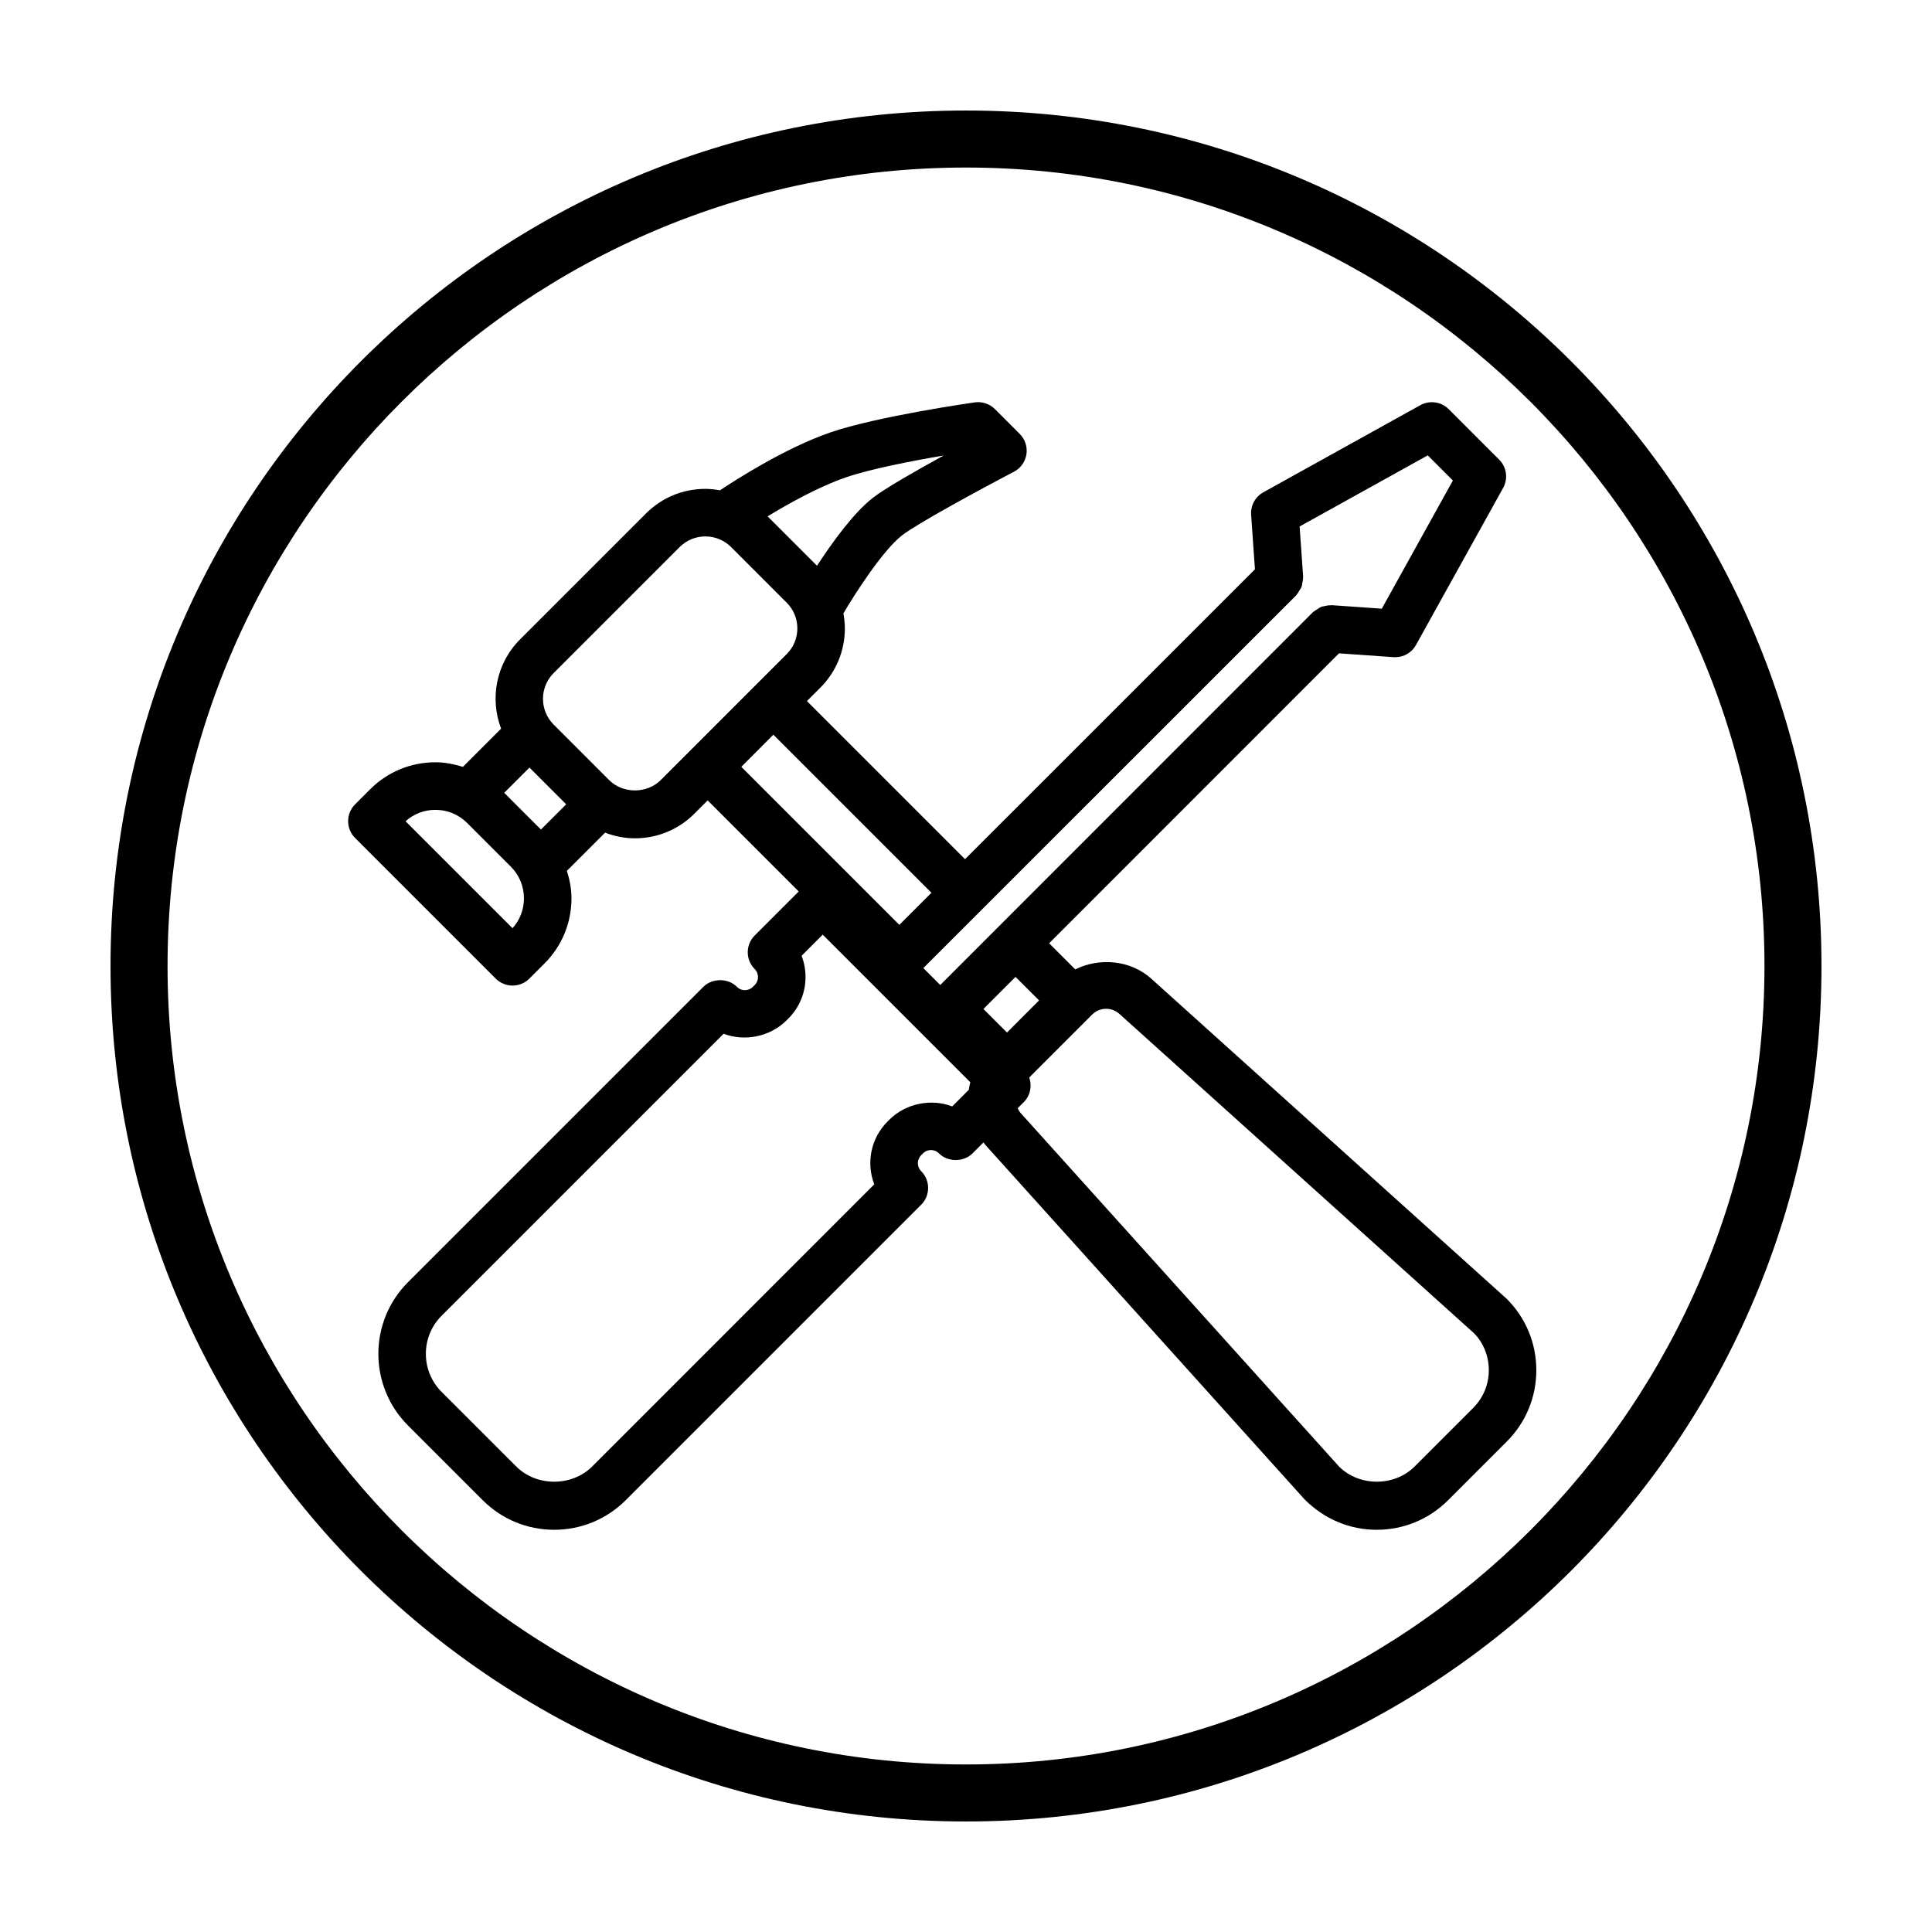 <?xml version="1.0" encoding="UTF-8"?>
<!-- Uploaded to: ICON Repo, www.iconrepo.com, Generator: ICON Repo Mixer Tools -->
<svg fill="#000000" width="800px" height="800px" version="1.1" viewBox="144 144 512 512" xmlns="http://www.w3.org/2000/svg">
 <g>
  <path d="m173.29 400c0 125.21 101.5 226.71 226.71 226.71s226.71-101.5 226.71-226.71c-0.004-125.21-101.5-226.71-226.71-226.71-125.21 0-226.71 101.5-226.71 226.71zm15.113 0c0-116.68 94.922-211.6 211.6-211.6 116.68 0 211.6 94.922 211.6 211.6-0.004 116.68-94.926 211.6-211.6 211.6-116.68 0-211.6-94.922-211.6-211.6z"/>
  <path d="m295.45 382.07c0-2.519-0.488-4.949-1.219-7.289l10.125-10.121c2.5 0.953 5.164 1.5 7.918 1.5 5.945 0 11.531-2.316 15.734-6.519l3.527-3.527 24.133 24.133-11.664 11.664c-2.457 2.457-2.457 6.445 0 8.906 0.762 0.762 0.875 1.648 0.875 2.109 0 0.465-0.109 1.355-0.871 2.109l-0.492 0.492c-0.762 0.762-1.652 0.875-2.109 0.875-0.465 0-1.352-0.109-2.109-0.875-2.363-2.363-6.543-2.363-8.906 0l-78.27 78.266c-10.469 10.465-10.469 27.504 0 37.977l19.785 19.781c5.062 5.066 11.793 7.859 18.957 7.859 7.168 0 13.914-2.801 18.992-7.875l78.262-78.262c2.457-2.457 2.457-6.445 0-8.906-1.164-1.164-1.164-3.055 0-4.223l0.492-0.492c0.762-0.762 1.652-0.875 2.109-0.875s1.352 0.109 2.109 0.875c2.363 2.363 6.543 2.363 8.906 0l2.898-2.898c0.156 0.191 0.266 0.406 0.438 0.59l84.641 93.992c5.273 5.289 11.996 8.074 19.141 8.074 7.144 0 13.859-2.785 18.914-7.84l15.531-15.531c5.062-5.051 7.844-11.77 7.844-18.914 0-7.144-2.781-13.859-7.836-18.914l-94.23-84.871c-5.457-4.914-13.707-5.637-20.121-2.438l-6.918-6.922 76.812-76.836 14.465 1.012c0.145 0.012 0.297 0.016 0.441 0.016 2.277 0 4.387-1.23 5.5-3.246l23.09-41.613c1.367-2.453 0.938-5.523-1.047-7.508l-13.371-13.375c-1.996-1.984-5.055-2.414-7.512-1.055l-41.621 23.094c-2.141 1.184-3.394 3.5-3.231 5.945l1.012 14.465-76.828 76.816-41.898-41.898 3.531-3.531c4.203-4.203 6.519-9.785 6.519-15.73 0-1.352-0.156-2.676-0.387-3.977 2.875-4.902 10.383-16.688 15.566-20.703 3.898-3.023 19.855-11.719 29.629-16.832 1.777-0.926 3.004-2.644 3.309-4.625 0.301-1.984-0.359-3.988-1.773-5.406l-6.566-6.57c-1.406-1.402-3.402-2.062-5.344-1.785-1.055 0.145-25.973 3.727-38.293 7.969-12.133 4.176-25.578 12.883-29.23 15.332-1.27-0.223-2.559-0.379-3.879-0.379-5.945 0-11.531 2.312-15.734 6.516l-33.379 33.379c-6.387 6.387-8.031 15.715-5.019 23.652l-10.121 10.125c-2.336-0.73-4.766-1.219-7.285-1.219-6.535 0-12.68 2.543-17.301 7.164l-3.988 3.988c-2.457 2.457-2.457 6.445 0 8.906l37.277 37.277c1.23 1.23 2.84 1.844 4.453 1.844s3.223-0.613 4.453-1.844l3.988-3.988c4.629-4.609 7.176-10.758 7.176-17.289zm214.74-76.762-13.312-0.934c-0.07-0.004-0.137 0.031-0.207 0.031-0.594-0.023-1.168 0.102-1.75 0.242-0.207 0.051-0.43 0.051-0.625 0.121-0.469 0.168-0.875 0.469-1.301 0.75-0.277 0.18-0.57 0.316-0.812 0.539-0.066 0.059-0.152 0.082-0.211 0.141l-98.797 98.832-4.481-4.481 98.828-98.801c0.059-0.059 0.082-0.141 0.137-0.207 0.281-0.309 0.465-0.676 0.684-1.031 0.211-0.348 0.465-0.664 0.598-1.043 0.121-0.316 0.133-0.672 0.195-1.012 0.09-0.469 0.203-0.922 0.18-1.402 0-0.074 0.035-0.141 0.031-0.215l-0.934-13.316 33.957-18.844 6.66 6.66zm-97.062 97.578 6.231 6.231-7.769 7.785-0.73 0.73-6.242-6.242zm0.574 34.797 1.613-1.613c1.762-1.762 2.211-4.301 1.445-6.516l3.668-3.68 13-12.992c0.992-0.992 2.312-1.543 3.715-1.543 1.301 0 2.543 0.484 3.512 1.352l93.992 84.645c2.434 2.445 3.906 6 3.906 9.777 0 3.777-1.473 7.336-4.144 10.004l-15.531 15.531c-5.344 5.356-14.664 5.352-20.016 0l-84.426-93.734c-0.332-0.367-0.527-0.801-0.734-1.23zm-60.797-23.738c2.941-2.938 4.566-6.852 4.566-11.02 0-1.953-0.359-3.859-1.043-5.629l5.602-5.602 13.273 13.273c0.012 0.012 0.016 0.023 0.023 0.035 0.012 0.012 0.023 0.016 0.035 0.023l13.324 13.324c0.012 0.012 0.016 0.023 0.023 0.035 0.012 0.012 0.023 0.016 0.035 0.023l12.395 12.395c-0.176 0.664-0.301 1.336-0.402 2.016l-4.394 4.394c-5.551-2.152-12.324-0.805-16.652 3.516l-0.492 0.492c-4.492 4.492-5.664 11.059-3.512 16.641l-74.734 74.758c-5.394 5.391-14.766 5.391-20.141 0.02l-19.785-19.781c-5.559-5.562-5.559-14.605 0-20.168l74.738-74.738c5.547 2.133 12.324 0.801 16.652-3.523zm-12.453-66.727 8.5-8.516 41.891 41.891-8.508 8.504zm-57.965 11.754-4.867-4.867 6.691-6.691 9.734 9.734-6.691 6.688zm-23.094-0.355c3.176 0 6.152 1.23 8.398 3.473l11.582 11.582c2.242 2.242 3.477 5.223 3.477 8.398 0 2.953-1.066 5.738-3.027 7.914l-28.348-28.344c2.18-1.957 4.965-3.023 7.918-3.023zm101.12-64.68-13.09-13.094c5.453-3.32 13.512-7.844 20.711-10.324 6.594-2.266 17.809-4.422 25.965-5.812-7.254 3.977-15.473 8.664-18.742 11.195-5.211 4.039-11 12.121-14.844 18.035zm-55.074 56.805-14.727-14.73c-3.754-3.769-3.754-9.883 0.012-13.645l33.379-33.379c1.824-1.82 4.246-2.828 6.828-2.828 2.578 0 5.004 1.004 6.82 2.82l7.367 7.367 7.356 7.359c1.824 1.824 2.832 4.246 2.832 6.828 0 2.578-1.008 4.996-2.832 6.82l-7.977 7.977c-0.004 0.004-0.012 0.004-0.016 0.012l-2.516 2.519-22.867 22.871c-3.652 3.644-10.016 3.644-13.66 0.008z"/>
 </g>
</svg>